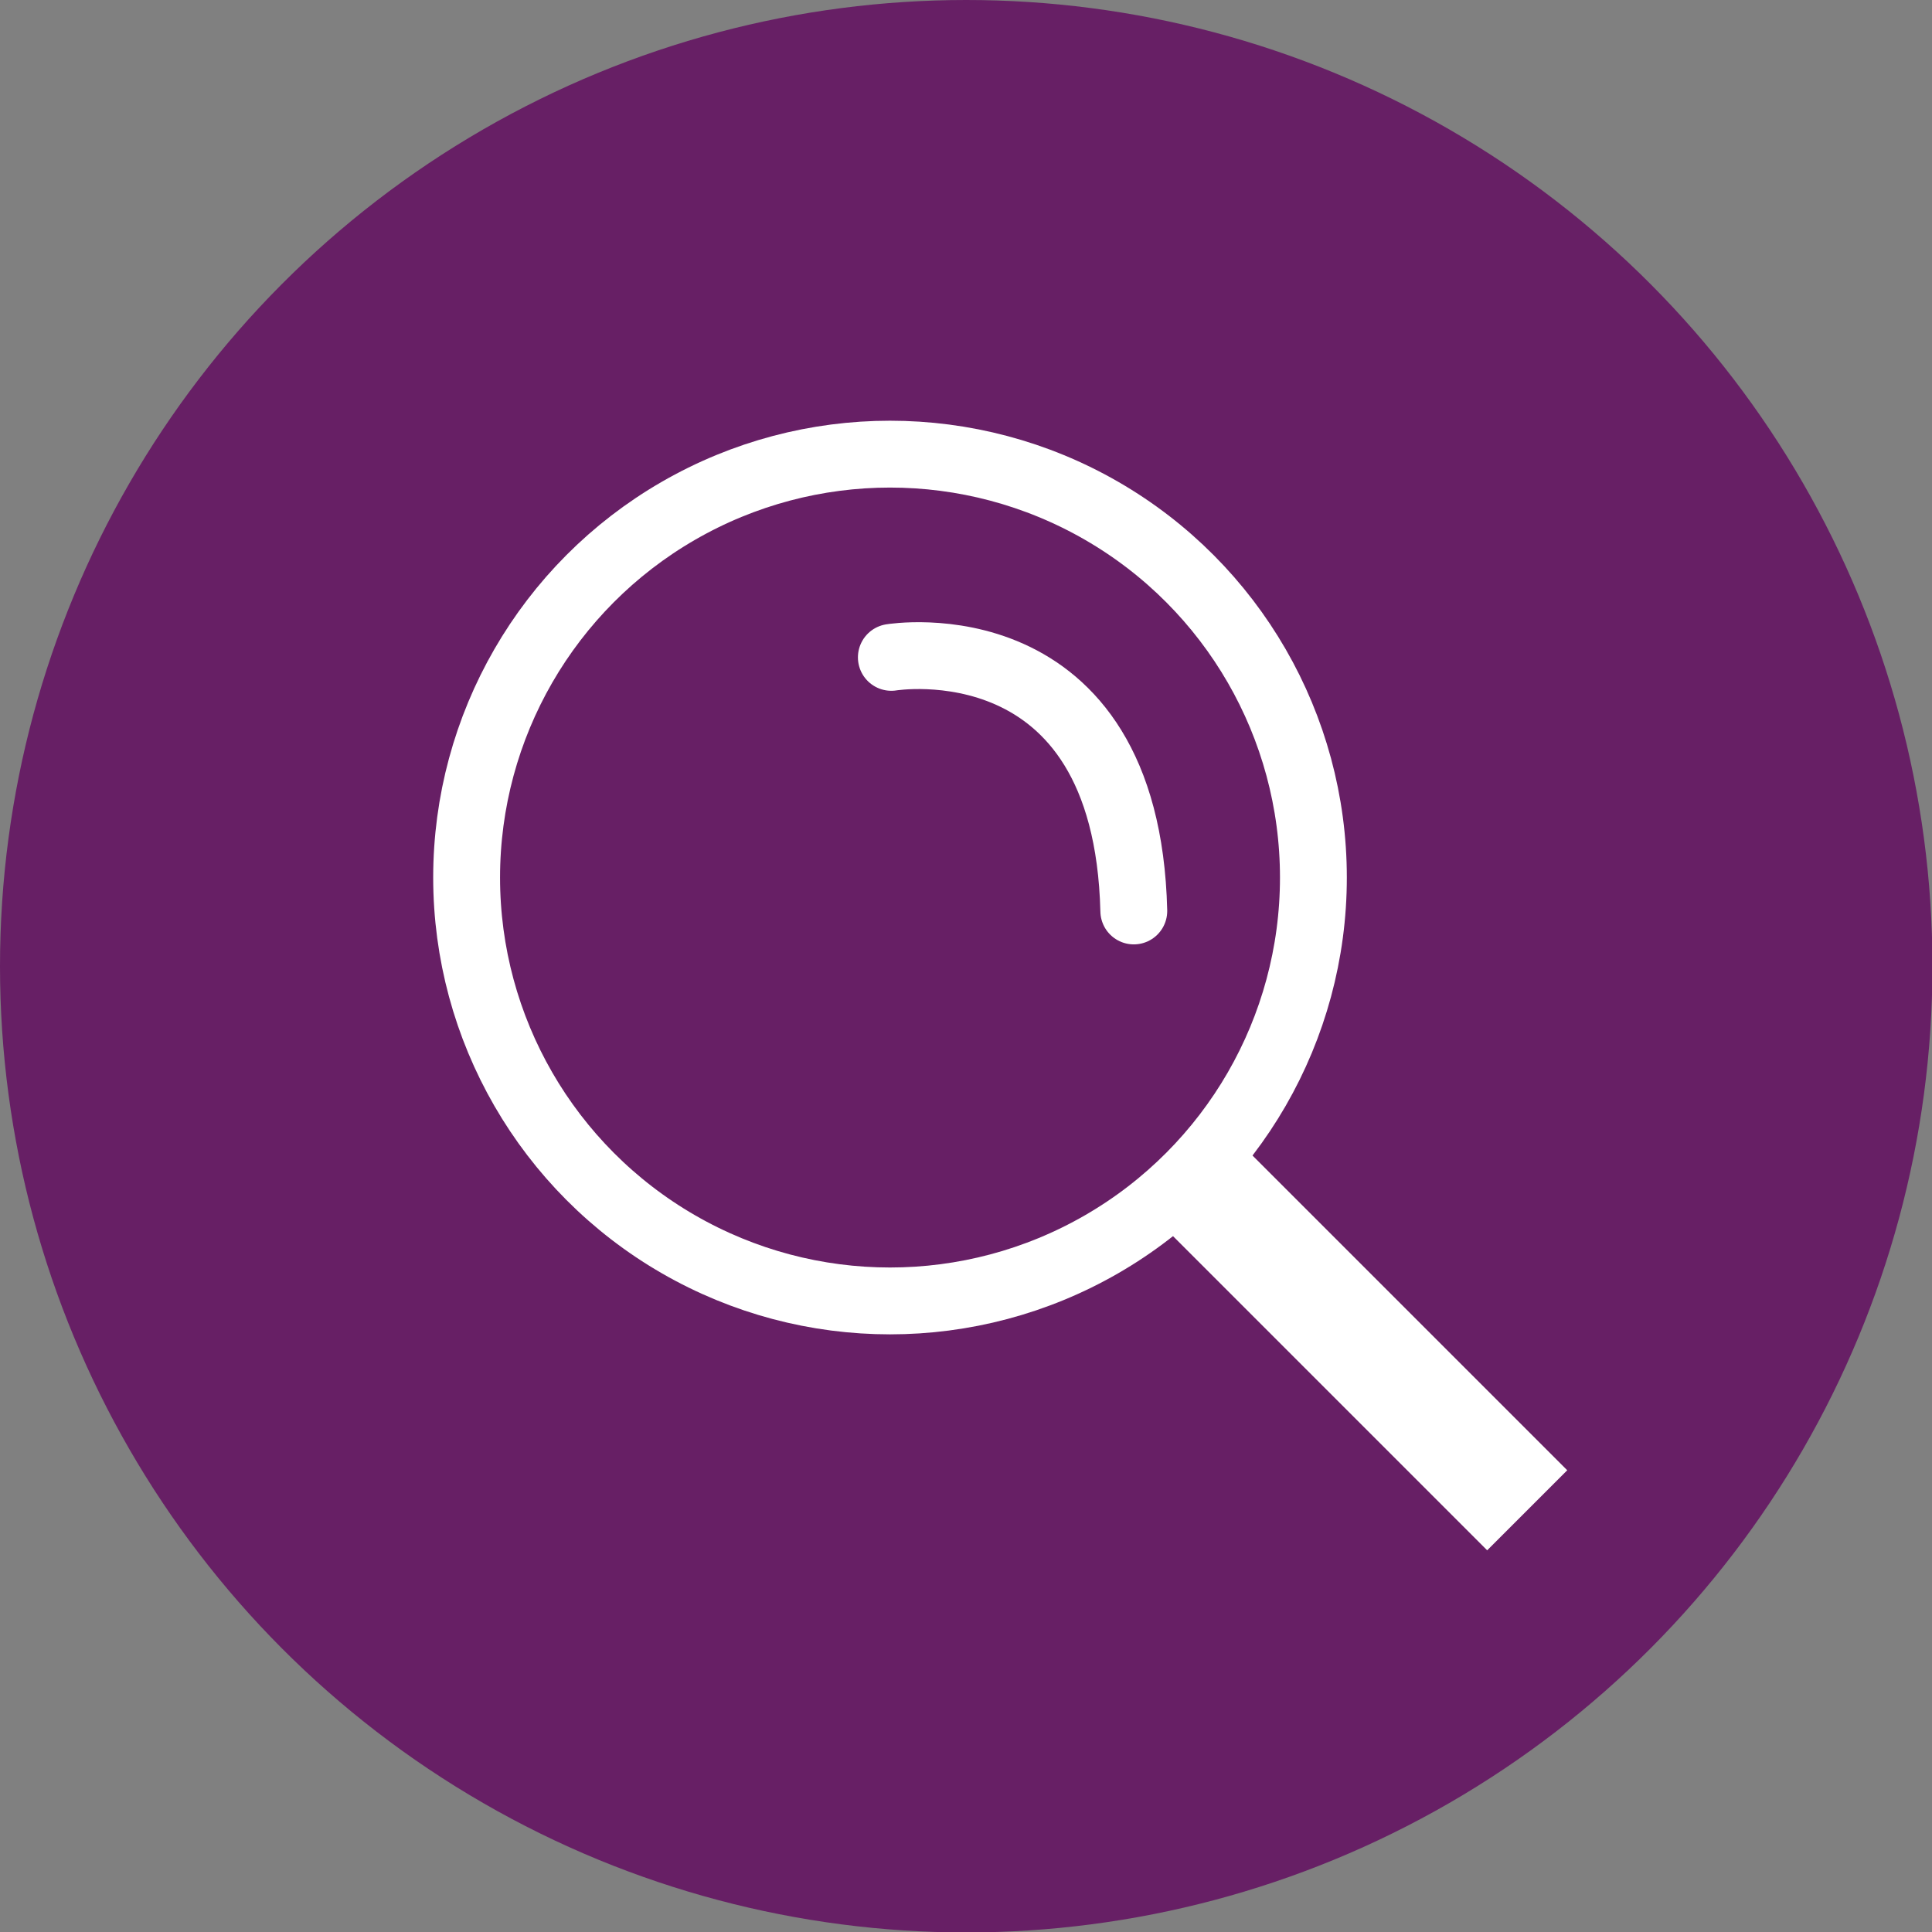 <svg xmlns="http://www.w3.org/2000/svg" viewBox="0 0 43.35 43.35"><rect x="0" y="0" width="43.35" height="43.35" fill="#808080" stroke="none"/><defs><style>.cls-1{fill:#671f65;}.cls-2,.cls-4{fill:none;stroke:#fff;stroke-miterlimit:10;stroke-width:1.5px;}.cls-3{fill:#fff;}.cls-4{stroke-linecap:round;}</style></defs><g id="Camada_2" data-name="Camada 2"><g id="Layer_1" data-name="Layer 1"><circle class="cls-1" cx="21.68" cy="21.68" r="21.68"></circle><circle class="cls-2" cx="19.97" cy="19.69" r="9.5"></circle><rect class="cls-3" x="29.1" y="24.49" width="2.54" height="11.01" transform="translate(-12.31 30.26) rotate(-45)"></rect><path class="cls-4" d="M20,14.75s5.28-.88,5.44,5.69"></path></g></g></svg>